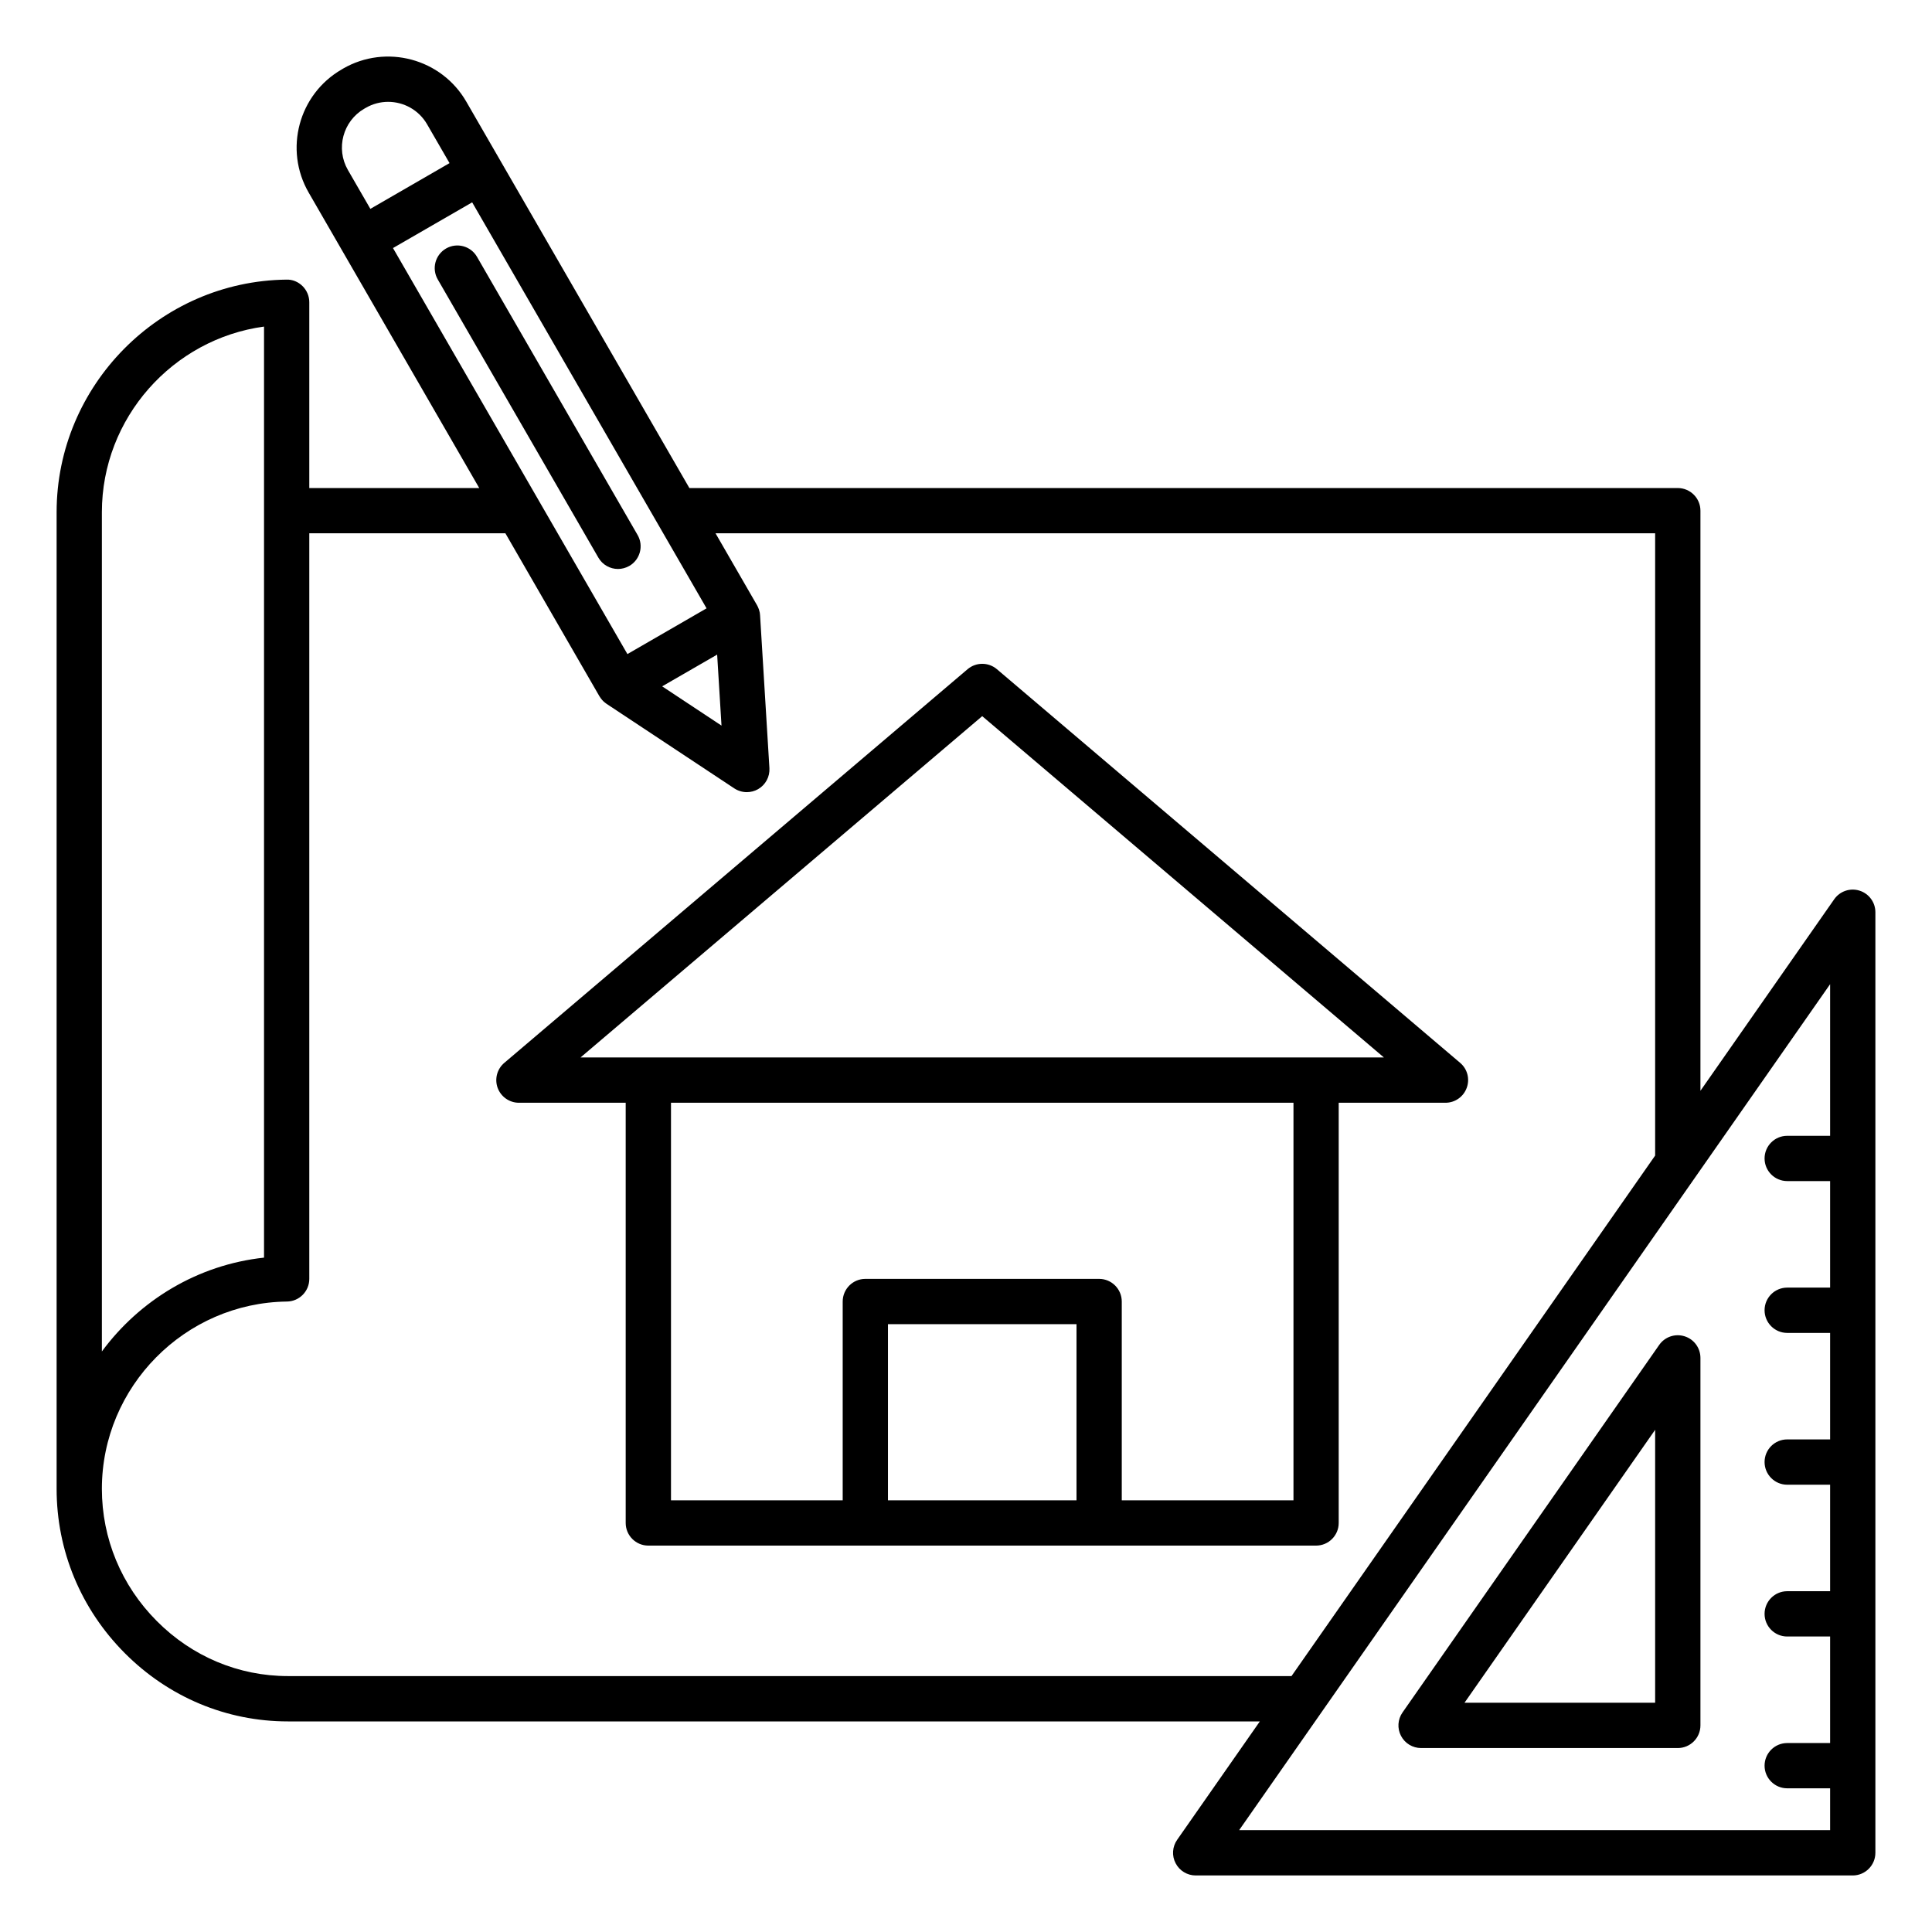 <?xml version="1.0" encoding="utf-8"?>
<svg xmlns="http://www.w3.org/2000/svg" fill="none" height="100%" overflow="visible" preserveAspectRatio="none" style="display: block;" viewBox="0 0 56 56" width="100%">
<g id="Layer_1">
<path d="M42.324 30.808L28.896 19.397C28.651 19.189 28.291 19.189 28.046 19.397L14.617 30.808C14.407 30.986 14.331 31.276 14.425 31.534C14.521 31.792 14.767 31.964 15.041 31.964H18.136V44.144C18.136 44.506 18.43 44.8 18.792 44.8H38.147C38.509 44.8 38.803 44.506 38.803 44.144V31.964H41.897C42.173 31.964 42.418 31.792 42.513 31.534C42.609 31.276 42.534 30.986 42.324 30.808ZM31.203 43.487H25.738V38.382H31.203V43.487ZM37.492 43.487H32.515V37.726C32.515 37.364 32.221 37.069 31.859 37.069H25.082C24.72 37.069 24.426 37.364 24.426 37.726V43.487H19.449V31.964H37.492V43.487ZM16.827 30.651L28.47 20.758L40.113 30.651H16.827ZM53.9 25.816C53.627 25.729 53.329 25.831 53.165 26.066L49.288 31.617V14.802C49.288 14.44 48.993 14.146 48.631 14.146H19.982L14.494 4.641L13.515 2.945C12.795 1.698 11.193 1.269 9.945 1.988L9.904 2.013C8.656 2.733 8.227 4.335 8.947 5.582L9.926 7.278L13.891 14.146H8.965V8.761C8.965 8.586 8.895 8.418 8.771 8.294C8.646 8.17 8.48 8.098 8.302 8.105C4.629 8.148 1.641 11.173 1.641 14.847V43.154C1.641 44.946 2.342 46.636 3.615 47.915C4.887 49.193 6.567 49.896 8.345 49.896H36.517L34.12 53.328C33.98 53.528 33.962 53.791 34.076 54.007C34.188 54.224 34.413 54.361 34.658 54.361H53.703C54.065 54.361 54.359 54.066 54.359 53.704V26.441C54.359 26.155 54.173 25.902 53.9 25.816ZM10.56 3.15L10.602 3.126C10.806 3.008 11.029 2.952 11.25 2.952C11.7 2.952 12.138 3.185 12.379 3.602L13.03 4.728L11.883 5.391L10.735 6.054L10.084 4.927C9.726 4.306 9.94 3.509 10.56 3.15ZM12.539 6.527L13.686 5.865L20.48 17.633L19.333 18.296L18.186 18.959L11.391 7.19L12.539 6.527ZM20.913 21.032L19.193 19.894L20.787 18.974L20.913 21.032ZM2.953 14.847C2.953 12.113 5.007 9.826 7.653 9.466V36.453C5.731 36.661 4.047 37.688 2.953 39.173V14.847ZM8.345 48.582C6.918 48.582 5.568 48.016 4.545 46.987C3.519 45.958 2.953 44.596 2.953 43.154C2.953 40.195 5.359 37.761 8.317 37.726C8.677 37.721 8.965 37.428 8.965 37.069V15.458H14.649L17.376 20.184C17.379 20.188 17.383 20.192 17.385 20.196C17.404 20.227 17.424 20.256 17.448 20.282C17.45 20.285 17.452 20.288 17.454 20.29C17.479 20.319 17.507 20.344 17.536 20.367C17.544 20.372 17.55 20.378 17.558 20.383C17.567 20.39 17.574 20.396 17.583 20.402L21.284 22.852C21.394 22.924 21.521 22.961 21.646 22.961C21.759 22.961 21.873 22.932 21.974 22.874C22.19 22.749 22.317 22.514 22.302 22.265L22.031 17.835C22.031 17.831 22.03 17.827 22.03 17.824C22.029 17.803 22.026 17.782 22.023 17.761C22.022 17.756 22.02 17.75 22.019 17.744C22.009 17.695 21.993 17.645 21.971 17.597C21.968 17.591 21.965 17.584 21.961 17.578C21.956 17.567 21.951 17.556 21.945 17.546L20.74 15.458H47.975V33.495L37.435 48.582H8.345ZM35.918 53.047L53.047 28.527V32.922H51.803C51.441 32.922 51.147 33.216 51.147 33.578C51.147 33.94 51.441 34.234 51.803 34.234H53.047V37.322H51.803C51.441 37.322 51.147 37.616 51.147 37.978C51.147 38.34 51.441 38.635 51.803 38.635H53.047V41.722H51.803C51.441 41.722 51.147 42.016 51.147 42.378C51.147 42.74 51.441 43.035 51.803 43.035H53.047V46.122H51.803C51.441 46.122 51.147 46.417 51.147 46.779C51.147 47.141 51.441 47.435 51.803 47.435H53.047V50.523H51.803C51.441 50.523 51.147 50.817 51.147 51.179C51.147 51.541 51.441 51.835 51.803 51.835H53.047V53.047H35.918ZM48.828 38.733C48.555 38.647 48.257 38.748 48.093 38.983L40.653 49.636C40.513 49.836 40.495 50.098 40.609 50.315C40.721 50.531 40.946 50.668 41.191 50.668H48.631C48.993 50.668 49.288 50.374 49.288 50.012V39.36C49.288 39.072 49.102 38.818 48.828 38.733ZM47.975 49.354H42.45L47.975 41.444V49.354ZM17.912 16.492C17.686 16.492 17.465 16.373 17.344 16.163L12.689 8.1C12.507 7.786 12.615 7.385 12.929 7.203C13.243 7.022 13.645 7.13 13.826 7.444L18.481 15.507C18.663 15.821 18.554 16.223 18.241 16.404C18.137 16.463 18.024 16.492 17.912 16.492Z" fill="black" id="Vector"/>
</g>
</svg>